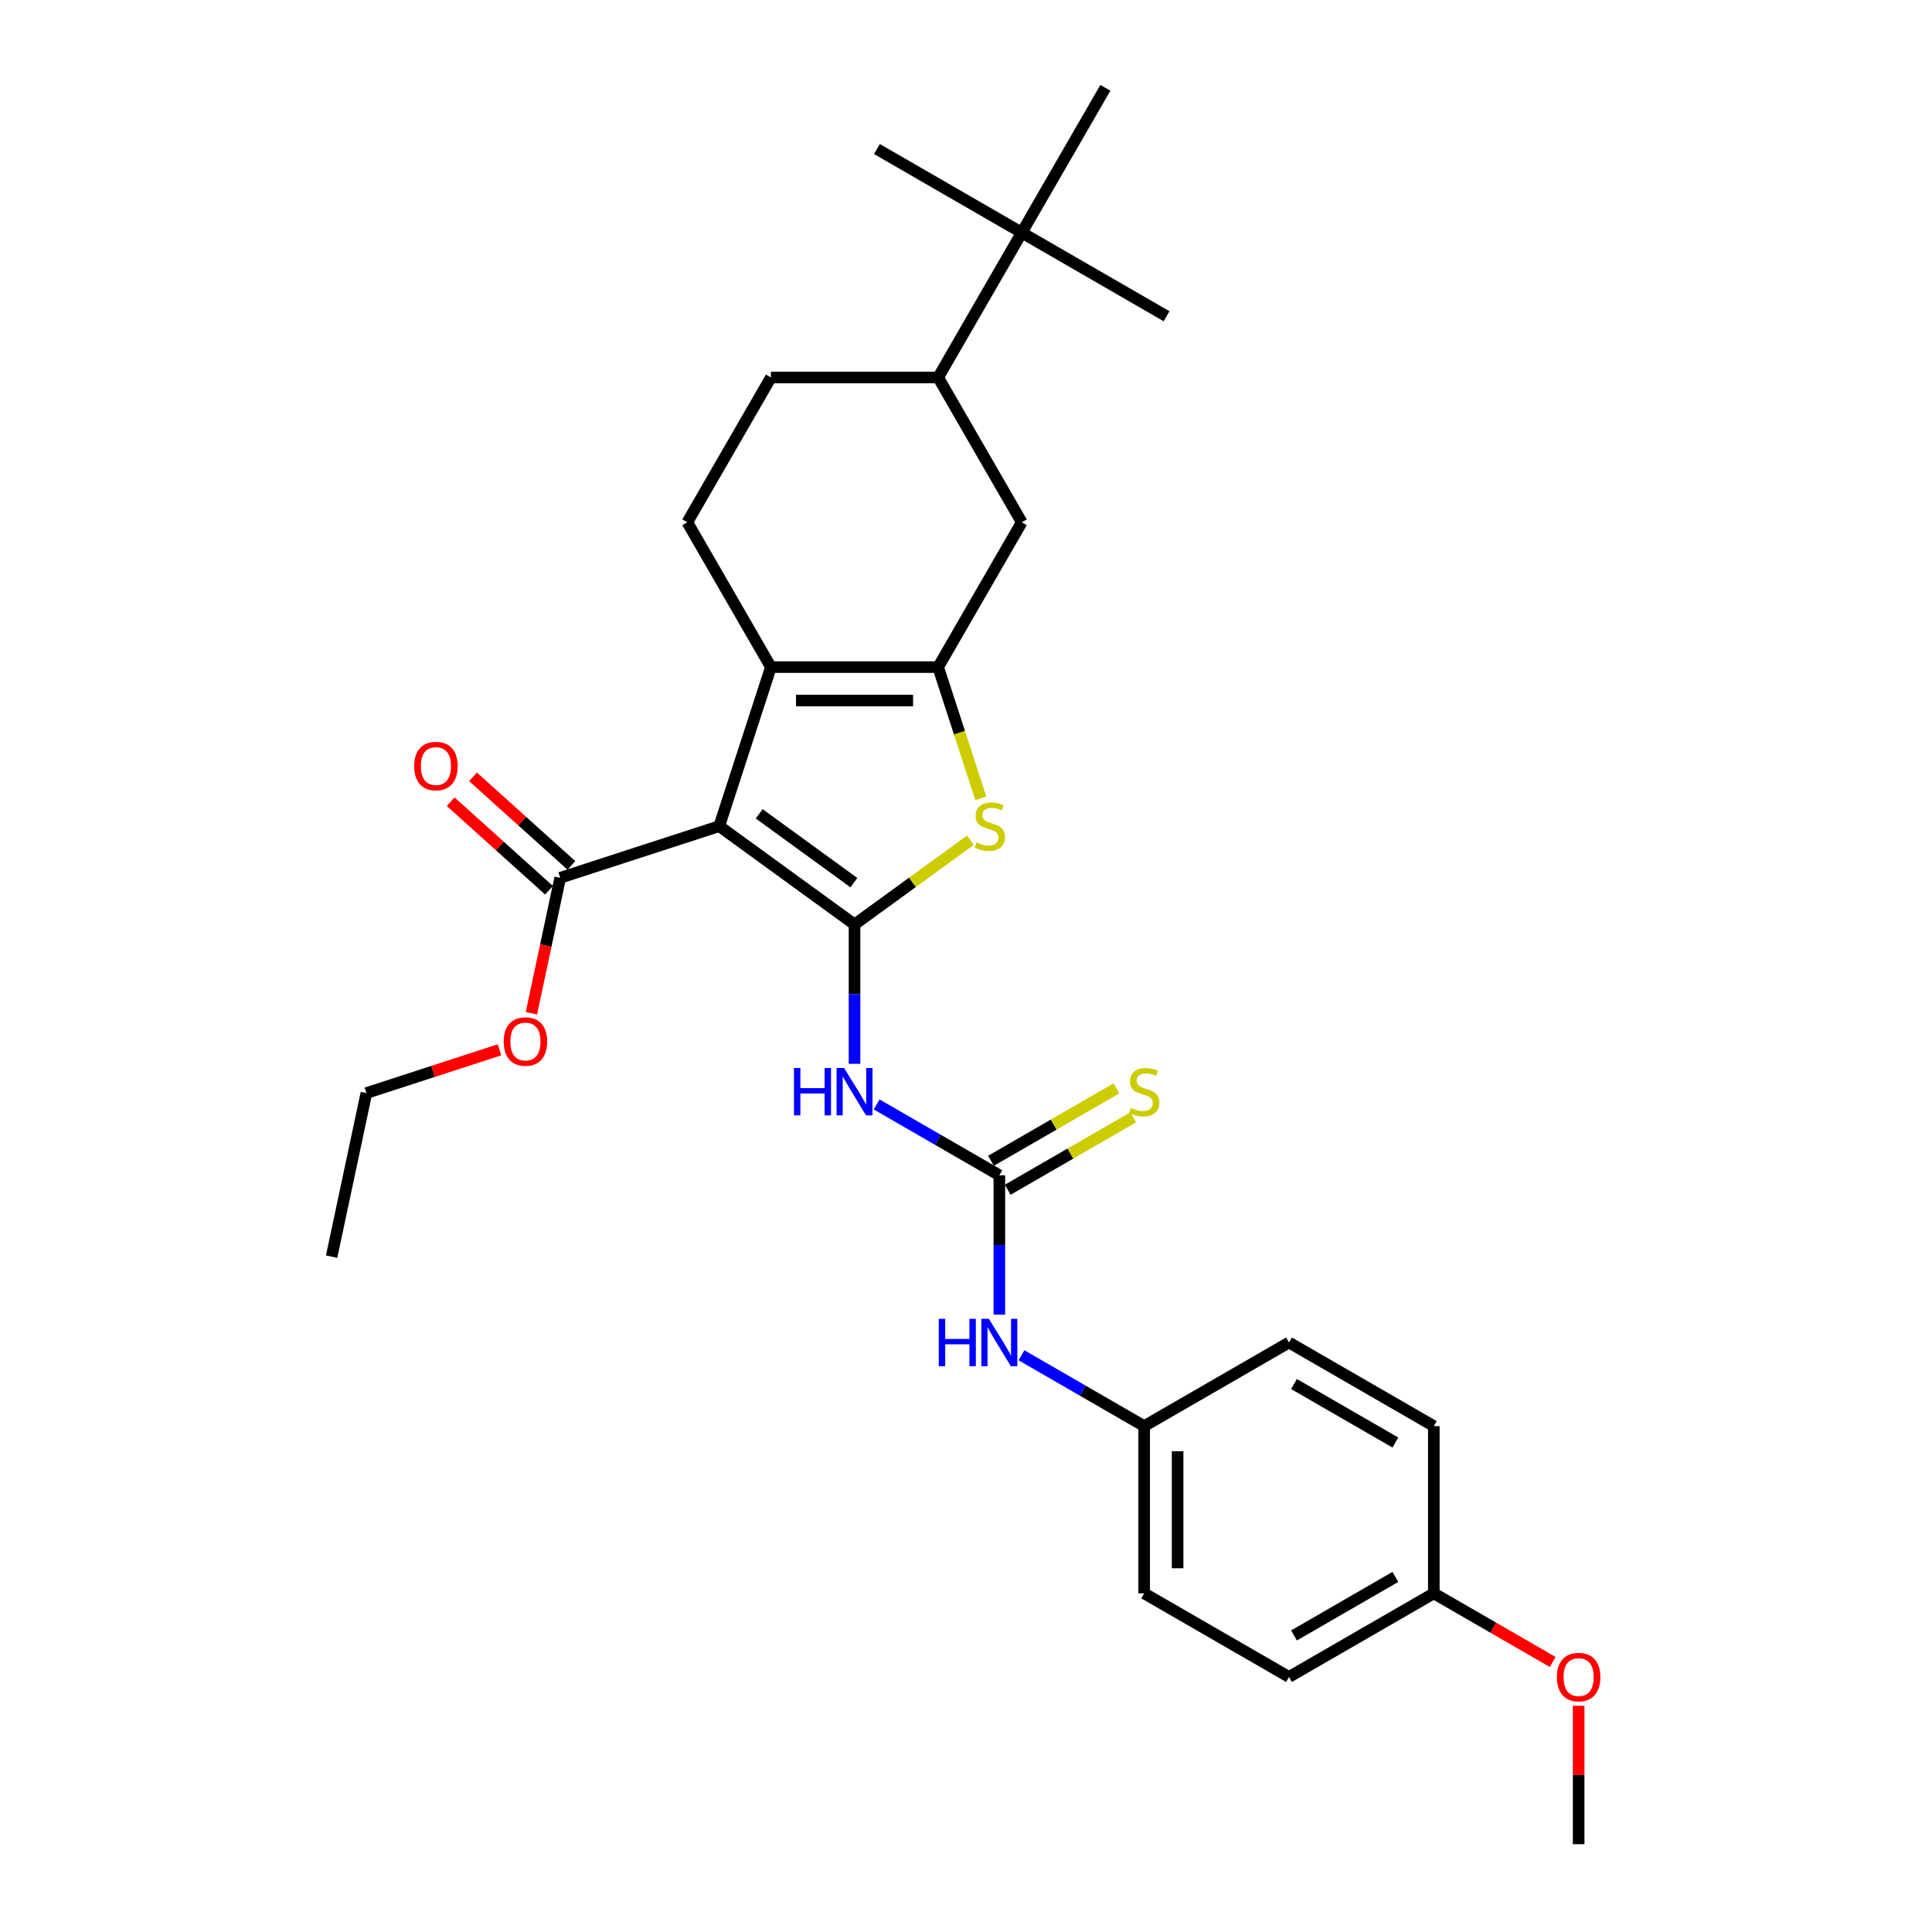<?xml version='1.0' encoding='iso-8859-1'?>
<svg version='1.1' baseProfile='full'
              xmlns='http://www.w3.org/2000/svg'
                      xmlns:rdkit='http://www.rdkit.org/xml'
                      xmlns:xlink='http://www.w3.org/1999/xlink'
                  xml:space='preserve'
width='1000px' height='1000px' viewBox='0 0 1000 1000'>
<!-- END OF HEADER -->
<rect style='opacity:1.0;fill:#FFFFFF;stroke:none' width='1000' height='1000' x='0' y='0'> </rect>
<path class='bond-0' d='M 442.303,478.488 L 372.278,427.612' style='fill:none;fill-rule:evenodd;stroke:#000000;stroke-width:6px;stroke-linecap:butt;stroke-linejoin:miter;stroke-opacity:1' />
<path class='bond-0' d='M 441.975,456.852 L 392.957,421.239' style='fill:none;fill-rule:evenodd;stroke:#000000;stroke-width:6px;stroke-linecap:butt;stroke-linejoin:miter;stroke-opacity:1' />
<path class='bond-3' d='M 442.303,478.488 L 472.304,456.691' style='fill:none;fill-rule:evenodd;stroke:#000000;stroke-width:6px;stroke-linecap:butt;stroke-linejoin:miter;stroke-opacity:1' />
<path class='bond-3' d='M 472.304,456.691 L 502.305,434.894' style='fill:none;fill-rule:evenodd;stroke:#CCCC00;stroke-width:6px;stroke-linecap:butt;stroke-linejoin:miter;stroke-opacity:1' />
<path class='bond-4' d='M 442.303,478.488 L 442.303,514.556' style='fill:none;fill-rule:evenodd;stroke:#000000;stroke-width:6px;stroke-linecap:butt;stroke-linejoin:miter;stroke-opacity:1' />
<path class='bond-4' d='M 442.303,514.556 L 442.303,550.624' style='fill:none;fill-rule:evenodd;stroke:#0000FF;stroke-width:6px;stroke-linecap:butt;stroke-linejoin:miter;stroke-opacity:1' />
<path class='bond-2' d='M 372.278,427.612 L 399.025,345.293' style='fill:none;fill-rule:evenodd;stroke:#000000;stroke-width:6px;stroke-linecap:butt;stroke-linejoin:miter;stroke-opacity:1' />
<path class='bond-6' d='M 372.278,427.612 L 289.958,454.359' style='fill:none;fill-rule:evenodd;stroke:#000000;stroke-width:6px;stroke-linecap:butt;stroke-linejoin:miter;stroke-opacity:1' />
<path class='bond-1' d='M 485.581,345.293 L 496.617,379.26' style='fill:none;fill-rule:evenodd;stroke:#000000;stroke-width:6px;stroke-linecap:butt;stroke-linejoin:miter;stroke-opacity:1' />
<path class='bond-1' d='M 496.617,379.26 L 507.654,413.227' style='fill:none;fill-rule:evenodd;stroke:#CCCC00;stroke-width:6px;stroke-linecap:butt;stroke-linejoin:miter;stroke-opacity:1' />
<path class='bond-7' d='M 485.581,345.293 L 528.859,270.333' style='fill:none;fill-rule:evenodd;stroke:#000000;stroke-width:6px;stroke-linecap:butt;stroke-linejoin:miter;stroke-opacity:1' />
<path class='bond-29' d='M 485.581,345.293 L 399.025,345.293' style='fill:none;fill-rule:evenodd;stroke:#000000;stroke-width:6px;stroke-linecap:butt;stroke-linejoin:miter;stroke-opacity:1' />
<path class='bond-29' d='M 472.598,362.604 L 412.008,362.604' style='fill:none;fill-rule:evenodd;stroke:#000000;stroke-width:6px;stroke-linecap:butt;stroke-linejoin:miter;stroke-opacity:1' />
<path class='bond-8' d='M 399.025,345.293 L 355.747,270.333' style='fill:none;fill-rule:evenodd;stroke:#000000;stroke-width:6px;stroke-linecap:butt;stroke-linejoin:miter;stroke-opacity:1' />
<path class='bond-5' d='M 453.763,571.661 L 485.513,589.991' style='fill:none;fill-rule:evenodd;stroke:#0000FF;stroke-width:6px;stroke-linecap:butt;stroke-linejoin:miter;stroke-opacity:1' />
<path class='bond-5' d='M 485.513,589.991 L 517.263,608.322' style='fill:none;fill-rule:evenodd;stroke:#000000;stroke-width:6px;stroke-linecap:butt;stroke-linejoin:miter;stroke-opacity:1' />
<path class='bond-10' d='M 517.263,608.322 L 517.263,644.39' style='fill:none;fill-rule:evenodd;stroke:#000000;stroke-width:6px;stroke-linecap:butt;stroke-linejoin:miter;stroke-opacity:1' />
<path class='bond-10' d='M 517.263,644.39 L 517.263,680.458' style='fill:none;fill-rule:evenodd;stroke:#0000FF;stroke-width:6px;stroke-linecap:butt;stroke-linejoin:miter;stroke-opacity:1' />
<path class='bond-11' d='M 521.59,615.818 L 554.059,597.073' style='fill:none;fill-rule:evenodd;stroke:#000000;stroke-width:6px;stroke-linecap:butt;stroke-linejoin:miter;stroke-opacity:1' />
<path class='bond-11' d='M 554.059,597.073 L 586.527,578.327' style='fill:none;fill-rule:evenodd;stroke:#CCCC00;stroke-width:6px;stroke-linecap:butt;stroke-linejoin:miter;stroke-opacity:1' />
<path class='bond-11' d='M 512.935,600.826 L 545.403,582.081' style='fill:none;fill-rule:evenodd;stroke:#000000;stroke-width:6px;stroke-linecap:butt;stroke-linejoin:miter;stroke-opacity:1' />
<path class='bond-11' d='M 545.403,582.081 L 577.871,563.335' style='fill:none;fill-rule:evenodd;stroke:#CCCC00;stroke-width:6px;stroke-linecap:butt;stroke-linejoin:miter;stroke-opacity:1' />
<path class='bond-14' d='M 295.75,447.927 L 270.296,425.008' style='fill:none;fill-rule:evenodd;stroke:#000000;stroke-width:6px;stroke-linecap:butt;stroke-linejoin:miter;stroke-opacity:1' />
<path class='bond-14' d='M 270.296,425.008 L 244.843,402.09' style='fill:none;fill-rule:evenodd;stroke:#FF0000;stroke-width:6px;stroke-linecap:butt;stroke-linejoin:miter;stroke-opacity:1' />
<path class='bond-14' d='M 284.167,460.792 L 258.713,437.873' style='fill:none;fill-rule:evenodd;stroke:#000000;stroke-width:6px;stroke-linecap:butt;stroke-linejoin:miter;stroke-opacity:1' />
<path class='bond-14' d='M 258.713,437.873 L 233.259,414.955' style='fill:none;fill-rule:evenodd;stroke:#FF0000;stroke-width:6px;stroke-linecap:butt;stroke-linejoin:miter;stroke-opacity:1' />
<path class='bond-16' d='M 289.958,454.359 L 282.508,489.412' style='fill:none;fill-rule:evenodd;stroke:#000000;stroke-width:6px;stroke-linecap:butt;stroke-linejoin:miter;stroke-opacity:1' />
<path class='bond-16' d='M 282.508,489.412 L 275.057,524.465' style='fill:none;fill-rule:evenodd;stroke:#FF0000;stroke-width:6px;stroke-linecap:butt;stroke-linejoin:miter;stroke-opacity:1' />
<path class='bond-9' d='M 528.859,270.333 L 485.581,195.374' style='fill:none;fill-rule:evenodd;stroke:#000000;stroke-width:6px;stroke-linecap:butt;stroke-linejoin:miter;stroke-opacity:1' />
<path class='bond-13' d='M 355.747,270.333 L 399.025,195.374' style='fill:none;fill-rule:evenodd;stroke:#000000;stroke-width:6px;stroke-linecap:butt;stroke-linejoin:miter;stroke-opacity:1' />
<path class='bond-12' d='M 485.581,195.374 L 528.859,120.414' style='fill:none;fill-rule:evenodd;stroke:#000000;stroke-width:6px;stroke-linecap:butt;stroke-linejoin:miter;stroke-opacity:1' />
<path class='bond-30' d='M 485.581,195.374 L 399.025,195.374' style='fill:none;fill-rule:evenodd;stroke:#000000;stroke-width:6px;stroke-linecap:butt;stroke-linejoin:miter;stroke-opacity:1' />
<path class='bond-15' d='M 528.723,701.494 L 560.472,719.825' style='fill:none;fill-rule:evenodd;stroke:#0000FF;stroke-width:6px;stroke-linecap:butt;stroke-linejoin:miter;stroke-opacity:1' />
<path class='bond-15' d='M 560.472,719.825 L 592.222,738.156' style='fill:none;fill-rule:evenodd;stroke:#000000;stroke-width:6px;stroke-linecap:butt;stroke-linejoin:miter;stroke-opacity:1' />
<path class='bond-23' d='M 528.859,120.414 L 603.818,163.692' style='fill:none;fill-rule:evenodd;stroke:#000000;stroke-width:6px;stroke-linecap:butt;stroke-linejoin:miter;stroke-opacity:1' />
<path class='bond-24' d='M 528.859,120.414 L 453.899,77.136' style='fill:none;fill-rule:evenodd;stroke:#000000;stroke-width:6px;stroke-linecap:butt;stroke-linejoin:miter;stroke-opacity:1' />
<path class='bond-25' d='M 528.859,120.414 L 572.137,45.455' style='fill:none;fill-rule:evenodd;stroke:#000000;stroke-width:6px;stroke-linecap:butt;stroke-linejoin:miter;stroke-opacity:1' />
<path class='bond-18' d='M 592.222,738.156 L 667.182,694.878' style='fill:none;fill-rule:evenodd;stroke:#000000;stroke-width:6px;stroke-linecap:butt;stroke-linejoin:miter;stroke-opacity:1' />
<path class='bond-19' d='M 592.222,738.156 L 592.222,824.712' style='fill:none;fill-rule:evenodd;stroke:#000000;stroke-width:6px;stroke-linecap:butt;stroke-linejoin:miter;stroke-opacity:1' />
<path class='bond-19' d='M 609.533,751.139 L 609.533,811.728' style='fill:none;fill-rule:evenodd;stroke:#000000;stroke-width:6px;stroke-linecap:butt;stroke-linejoin:miter;stroke-opacity:1' />
<path class='bond-26' d='M 258.546,543.383 L 224.095,554.577' style='fill:none;fill-rule:evenodd;stroke:#FF0000;stroke-width:6px;stroke-linecap:butt;stroke-linejoin:miter;stroke-opacity:1' />
<path class='bond-26' d='M 224.095,554.577 L 189.643,565.771' style='fill:none;fill-rule:evenodd;stroke:#000000;stroke-width:6px;stroke-linecap:butt;stroke-linejoin:miter;stroke-opacity:1' />
<path class='bond-17' d='M 742.141,824.712 L 667.182,867.99' style='fill:none;fill-rule:evenodd;stroke:#000000;stroke-width:6px;stroke-linecap:butt;stroke-linejoin:miter;stroke-opacity:1' />
<path class='bond-17' d='M 722.242,816.211 L 669.77,846.506' style='fill:none;fill-rule:evenodd;stroke:#000000;stroke-width:6px;stroke-linecap:butt;stroke-linejoin:miter;stroke-opacity:1' />
<path class='bond-22' d='M 742.141,824.712 L 772.913,842.478' style='fill:none;fill-rule:evenodd;stroke:#000000;stroke-width:6px;stroke-linecap:butt;stroke-linejoin:miter;stroke-opacity:1' />
<path class='bond-22' d='M 772.913,842.478 L 803.685,860.244' style='fill:none;fill-rule:evenodd;stroke:#FF0000;stroke-width:6px;stroke-linecap:butt;stroke-linejoin:miter;stroke-opacity:1' />
<path class='bond-31' d='M 742.141,824.712 L 742.141,738.156' style='fill:none;fill-rule:evenodd;stroke:#000000;stroke-width:6px;stroke-linecap:butt;stroke-linejoin:miter;stroke-opacity:1' />
<path class='bond-20' d='M 667.182,694.878 L 742.141,738.156' style='fill:none;fill-rule:evenodd;stroke:#000000;stroke-width:6px;stroke-linecap:butt;stroke-linejoin:miter;stroke-opacity:1' />
<path class='bond-20' d='M 669.77,716.362 L 722.242,746.656' style='fill:none;fill-rule:evenodd;stroke:#000000;stroke-width:6px;stroke-linecap:butt;stroke-linejoin:miter;stroke-opacity:1' />
<path class='bond-21' d='M 592.222,824.712 L 667.182,867.99' style='fill:none;fill-rule:evenodd;stroke:#000000;stroke-width:6px;stroke-linecap:butt;stroke-linejoin:miter;stroke-opacity:1' />
<path class='bond-27' d='M 817.101,882.929 L 817.101,918.737' style='fill:none;fill-rule:evenodd;stroke:#FF0000;stroke-width:6px;stroke-linecap:butt;stroke-linejoin:miter;stroke-opacity:1' />
<path class='bond-27' d='M 817.101,918.737 L 817.101,954.545' style='fill:none;fill-rule:evenodd;stroke:#000000;stroke-width:6px;stroke-linecap:butt;stroke-linejoin:miter;stroke-opacity:1' />
<path class='bond-28' d='M 189.643,565.771 L 171.647,650.435' style='fill:none;fill-rule:evenodd;stroke:#000000;stroke-width:6px;stroke-linecap:butt;stroke-linejoin:miter;stroke-opacity:1' />
<path  class='atom-4' d='M 505.404 436.025
Q 505.681 436.129, 506.823 436.614
Q 507.966 437.099, 509.212 437.41
Q 510.493 437.687, 511.74 437.687
Q 514.059 437.687, 515.41 436.579
Q 516.76 435.437, 516.76 433.463
Q 516.76 432.113, 516.067 431.282
Q 515.41 430.451, 514.371 430.001
Q 513.332 429.551, 511.601 429.032
Q 509.42 428.374, 508.104 427.751
Q 506.823 427.127, 505.888 425.812
Q 504.988 424.496, 504.988 422.28
Q 504.988 419.199, 507.066 417.295
Q 509.178 415.391, 513.332 415.391
Q 516.171 415.391, 519.391 416.741
L 518.595 419.407
Q 515.652 418.195, 513.436 418.195
Q 511.047 418.195, 509.731 419.199
Q 508.416 420.168, 508.45 421.865
Q 508.45 423.181, 509.108 423.977
Q 509.801 424.773, 510.77 425.223
Q 511.774 425.673, 513.436 426.193
Q 515.652 426.885, 516.968 427.578
Q 518.283 428.27, 519.218 429.69
Q 520.187 431.074, 520.187 433.463
Q 520.187 436.856, 517.902 438.691
Q 515.652 440.492, 511.878 440.492
Q 509.697 440.492, 508.035 440.007
Q 506.408 439.557, 504.469 438.761
L 505.404 436.025
' fill='#CCCC00'/>
<path  class='atom-5' d='M 410.953 552.788
L 414.276 552.788
L 414.276 563.209
L 426.81 563.209
L 426.81 552.788
L 430.133 552.788
L 430.133 577.301
L 426.81 577.301
L 426.81 565.979
L 414.276 565.979
L 414.276 577.301
L 410.953 577.301
L 410.953 552.788
' fill='#0000FF'/>
<path  class='atom-5' d='M 436.885 552.788
L 444.917 565.771
Q 445.713 567.052, 446.994 569.372
Q 448.275 571.692, 448.345 571.83
L 448.345 552.788
L 451.599 552.788
L 451.599 577.301
L 448.241 577.301
L 439.62 563.105
Q 438.616 561.444, 437.542 559.539
Q 436.504 557.635, 436.192 557.046
L 436.192 577.301
L 433.007 577.301
L 433.007 552.788
L 436.885 552.788
' fill='#0000FF'/>
<path  class='atom-11' d='M 485.912 682.622
L 489.236 682.622
L 489.236 693.043
L 501.769 693.043
L 501.769 682.622
L 505.093 682.622
L 505.093 707.134
L 501.769 707.134
L 501.769 695.813
L 489.236 695.813
L 489.236 707.134
L 485.912 707.134
L 485.912 682.622
' fill='#0000FF'/>
<path  class='atom-11' d='M 511.844 682.622
L 519.877 695.605
Q 520.673 696.886, 521.954 699.206
Q 523.235 701.525, 523.304 701.664
L 523.304 682.622
L 526.559 682.622
L 526.559 707.134
L 523.2 707.134
L 514.579 692.939
Q 513.575 691.277, 512.502 689.373
Q 511.463 687.469, 511.152 686.88
L 511.152 707.134
L 507.966 707.134
L 507.966 682.622
L 511.844 682.622
' fill='#0000FF'/>
<path  class='atom-12' d='M 585.298 573.457
Q 585.575 573.561, 586.717 574.046
Q 587.86 574.531, 589.106 574.842
Q 590.387 575.119, 591.634 575.119
Q 593.953 575.119, 595.304 574.011
Q 596.654 572.869, 596.654 570.895
Q 596.654 569.545, 595.961 568.714
Q 595.304 567.883, 594.265 567.433
Q 593.226 566.983, 591.495 566.464
Q 589.314 565.806, 587.998 565.183
Q 586.717 564.56, 585.782 563.244
Q 584.882 561.928, 584.882 559.712
Q 584.882 556.631, 586.96 554.727
Q 589.071 552.823, 593.226 552.823
Q 596.065 552.823, 599.285 554.173
L 598.489 556.839
Q 595.546 555.627, 593.33 555.627
Q 590.941 555.627, 589.625 556.631
Q 588.31 557.6, 588.344 559.297
Q 588.344 560.613, 589.002 561.409
Q 589.695 562.205, 590.664 562.655
Q 591.668 563.105, 593.33 563.625
Q 595.546 564.317, 596.862 565.01
Q 598.177 565.702, 599.112 567.122
Q 600.081 568.506, 600.081 570.895
Q 600.081 574.288, 597.796 576.123
Q 595.546 577.924, 591.772 577.924
Q 589.591 577.924, 587.929 577.439
Q 586.302 576.989, 584.363 576.193
L 585.298 573.457
' fill='#CCCC00'/>
<path  class='atom-15' d='M 214.383 396.512
Q 214.383 390.626, 217.291 387.337
Q 220.199 384.047, 225.635 384.047
Q 231.071 384.047, 233.979 387.337
Q 236.887 390.626, 236.887 396.512
Q 236.887 402.467, 233.944 405.86
Q 231.001 409.218, 225.635 409.218
Q 220.234 409.218, 217.291 405.86
Q 214.383 402.501, 214.383 396.512
M 225.635 406.448
Q 229.374 406.448, 231.382 403.955
Q 233.425 401.428, 233.425 396.512
Q 233.425 391.699, 231.382 389.275
Q 229.374 386.817, 225.635 386.817
Q 221.896 386.817, 219.853 389.241
Q 217.845 391.664, 217.845 396.512
Q 217.845 401.462, 219.853 403.955
Q 221.896 406.448, 225.635 406.448
' fill='#FF0000'/>
<path  class='atom-17' d='M 260.71 539.093
Q 260.71 533.207, 263.618 529.918
Q 266.527 526.629, 271.962 526.629
Q 277.398 526.629, 280.306 529.918
Q 283.215 533.207, 283.215 539.093
Q 283.215 545.048, 280.272 548.441
Q 277.329 551.799, 271.962 551.799
Q 266.561 551.799, 263.618 548.441
Q 260.71 545.083, 260.71 539.093
M 271.962 549.03
Q 275.702 549.03, 277.71 546.537
Q 279.752 544.009, 279.752 539.093
Q 279.752 534.281, 277.71 531.857
Q 275.702 529.399, 271.962 529.399
Q 268.223 529.399, 266.181 531.822
Q 264.172 534.246, 264.172 539.093
Q 264.172 544.044, 266.181 546.537
Q 268.223 549.03, 271.962 549.03
' fill='#FF0000'/>
<path  class='atom-23' d='M 805.848 868.059
Q 805.848 862.173, 808.757 858.884
Q 811.665 855.595, 817.101 855.595
Q 822.536 855.595, 825.445 858.884
Q 828.353 862.173, 828.353 868.059
Q 828.353 874.014, 825.41 877.407
Q 822.467 880.765, 817.101 880.765
Q 811.7 880.765, 808.757 877.407
Q 805.848 874.049, 805.848 868.059
M 817.101 877.995
Q 820.84 877.995, 822.848 875.503
Q 824.891 872.975, 824.891 868.059
Q 824.891 863.246, 822.848 860.823
Q 820.84 858.365, 817.101 858.365
Q 813.362 858.365, 811.319 860.788
Q 809.311 863.212, 809.311 868.059
Q 809.311 873.01, 811.319 875.503
Q 813.362 877.995, 817.101 877.995
' fill='#FF0000'/>
</svg>
